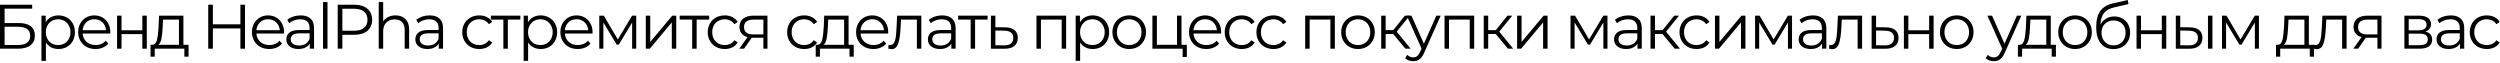 <?xml version="1.0" encoding="UTF-8"?> <svg xmlns="http://www.w3.org/2000/svg" width="756" height="19" viewBox="0 0 756 19" fill="none"><path d="M0 1.425H9.728V2.622H1.387V6.973H5.738C7.309 6.973 8.499 7.296 9.31 7.942C10.133 8.588 10.545 9.525 10.545 10.754C10.545 12.033 10.102 13.015 9.215 13.699C8.341 14.383 7.081 14.725 5.434 14.725H0V1.425ZM5.415 13.604C6.644 13.604 7.568 13.37 8.189 12.901C8.822 12.432 9.139 11.736 9.139 10.811C9.139 9.899 8.829 9.221 8.208 8.778C7.6 8.322 6.669 8.094 5.415 8.094H1.387V13.604H5.415Z" fill="black"></path><path d="M17.681 4.655C18.618 4.655 19.467 4.87 20.227 5.301C20.987 5.719 21.582 6.314 22.013 7.087C22.443 7.86 22.659 8.74 22.659 9.728C22.659 10.729 22.443 11.615 22.013 12.388C21.582 13.161 20.987 13.762 20.227 14.193C19.479 14.611 18.631 14.82 17.681 14.82C16.87 14.82 16.135 14.655 15.477 14.326C14.831 13.984 14.299 13.49 13.881 12.844V18.411H12.532V4.731H13.824V6.707C14.229 6.048 14.761 5.542 15.42 5.187C16.091 4.832 16.845 4.655 17.681 4.655ZM17.586 13.623C18.282 13.623 18.916 13.465 19.486 13.148C20.056 12.819 20.499 12.356 20.816 11.761C21.145 11.166 21.31 10.488 21.31 9.728C21.31 8.968 21.145 8.297 20.816 7.714C20.499 7.119 20.056 6.656 19.486 6.327C18.916 5.998 18.282 5.833 17.586 5.833C16.876 5.833 16.237 5.998 15.667 6.327C15.109 6.656 14.666 7.119 14.337 7.714C14.02 8.297 13.862 8.968 13.862 9.728C13.862 10.488 14.02 11.166 14.337 11.761C14.666 12.356 15.109 12.819 15.667 13.148C16.237 13.465 16.876 13.623 17.586 13.623Z" fill="black"></path><path d="M33.347 10.146H24.987C25.063 11.185 25.462 12.027 26.184 12.673C26.906 13.306 27.818 13.623 28.92 13.623C29.541 13.623 30.111 13.515 30.63 13.3C31.149 13.072 31.599 12.743 31.979 12.312L32.739 13.186C32.296 13.718 31.738 14.123 31.067 14.402C30.408 14.681 29.68 14.82 28.882 14.82C27.856 14.82 26.944 14.605 26.146 14.174C25.361 13.731 24.746 13.123 24.303 12.35C23.86 11.577 23.638 10.703 23.638 9.728C23.638 8.753 23.847 7.879 24.265 7.106C24.696 6.333 25.278 5.732 26.013 5.301C26.76 4.87 27.596 4.655 28.521 4.655C29.446 4.655 30.275 4.87 31.01 5.301C31.745 5.732 32.321 6.333 32.739 7.106C33.157 7.866 33.366 8.74 33.366 9.728L33.347 10.146ZM28.521 5.814C27.558 5.814 26.748 6.124 26.089 6.745C25.443 7.353 25.076 8.151 24.987 9.139H32.074C31.985 8.151 31.612 7.353 30.953 6.745C30.307 6.124 29.496 5.814 28.521 5.814Z" fill="black"></path><path d="M35.402 4.731H36.751V9.158H43.04V4.731H44.389V14.725H43.04V10.317H36.751V14.725H35.402V4.731Z" fill="black"></path><path d="M57.02 13.547V17.138H55.748V14.725H46.798V17.138H45.526V13.547H46.096C46.767 13.509 47.223 13.015 47.464 12.065C47.704 11.115 47.869 9.785 47.958 8.075L48.09 4.731H55.462V13.547H57.02ZM49.193 8.151C49.129 9.57 49.009 10.741 48.831 11.666C48.654 12.578 48.337 13.205 47.882 13.547H54.114V5.928H49.306L49.193 8.151Z" fill="black"></path><path d="M74.084 1.425V14.725H72.697V8.588H64.375V14.725H62.969V1.425H64.375V7.353H72.697V1.425H74.084Z" fill="black"></path><path d="M85.892 10.146H77.532C77.608 11.185 78.007 12.027 78.729 12.673C79.451 13.306 80.363 13.623 81.465 13.623C82.086 13.623 82.656 13.515 83.175 13.3C83.695 13.072 84.144 12.743 84.524 12.312L85.284 13.186C84.841 13.718 84.284 14.123 83.612 14.402C82.954 14.681 82.225 14.82 81.427 14.82C80.401 14.82 79.489 14.605 78.691 14.174C77.906 13.731 77.291 13.123 76.848 12.35C76.405 11.577 76.183 10.703 76.183 9.728C76.183 8.753 76.392 7.879 76.81 7.106C77.241 6.333 77.823 5.732 78.558 5.301C79.305 4.87 80.141 4.655 81.066 4.655C81.991 4.655 82.82 4.87 83.555 5.301C84.29 5.732 84.866 6.333 85.284 7.106C85.702 7.866 85.911 8.74 85.911 9.728L85.892 10.146ZM81.066 5.814C80.103 5.814 79.293 6.124 78.634 6.745C77.988 7.353 77.621 8.151 77.532 9.139H84.619C84.531 8.151 84.157 7.353 83.498 6.745C82.852 6.124 82.041 5.814 81.066 5.814Z" fill="black"></path><path d="M90.925 4.655C92.229 4.655 93.23 4.984 93.927 5.643C94.623 6.289 94.972 7.252 94.972 8.531V14.725H93.68V13.167C93.376 13.686 92.926 14.092 92.331 14.383C91.748 14.674 91.051 14.82 90.241 14.82C89.126 14.82 88.239 14.554 87.581 14.022C86.922 13.49 86.593 12.787 86.593 11.913C86.593 11.064 86.897 10.38 87.505 9.861C88.125 9.342 89.107 9.082 90.45 9.082H93.623V8.474C93.623 7.613 93.382 6.96 92.901 6.517C92.419 6.061 91.716 5.833 90.792 5.833C90.158 5.833 89.55 5.941 88.968 6.156C88.385 6.359 87.885 6.644 87.467 7.011L86.859 6.004C87.365 5.573 87.973 5.244 88.683 5.016C89.392 4.775 90.139 4.655 90.925 4.655ZM90.45 13.756C91.21 13.756 91.862 13.585 92.407 13.243C92.951 12.888 93.357 12.382 93.623 11.723V10.089H90.488C88.778 10.089 87.923 10.684 87.923 11.875C87.923 12.458 88.144 12.92 88.588 13.262C89.031 13.591 89.652 13.756 90.45 13.756Z" fill="black"></path><path d="M97.686 0.627H99.035V14.725H97.686V0.627Z" fill="black"></path><path d="M107.101 1.425C108.799 1.425 110.129 1.83 111.091 2.641C112.054 3.452 112.535 4.566 112.535 5.985C112.535 7.404 112.054 8.518 111.091 9.329C110.129 10.127 108.799 10.526 107.101 10.526H103.529V14.725H102.123V1.425H107.101ZM107.063 9.291C108.381 9.291 109.388 9.006 110.084 8.436C110.781 7.853 111.129 7.036 111.129 5.985C111.129 4.908 110.781 4.085 110.084 3.515C109.388 2.932 108.381 2.641 107.063 2.641H103.529V9.291H107.063Z" fill="black"></path><path d="M119.618 4.655C120.872 4.655 121.866 5.022 122.601 5.757C123.348 6.479 123.722 7.537 123.722 8.93V14.725H122.373V9.063C122.373 8.024 122.113 7.233 121.594 6.688C121.075 6.143 120.334 5.871 119.371 5.871C118.294 5.871 117.439 6.194 116.806 6.84C116.185 7.473 115.875 8.354 115.875 9.481V14.725H114.526V0.627H115.875V6.479C116.242 5.896 116.749 5.447 117.395 5.13C118.041 4.813 118.782 4.655 119.618 4.655Z" fill="black"></path><path d="M129.93 4.655C131.235 4.655 132.236 4.984 132.932 5.643C133.629 6.289 133.977 7.252 133.977 8.531V14.725H132.685V13.167C132.381 13.686 131.932 14.092 131.336 14.383C130.754 14.674 130.057 14.82 129.246 14.82C128.132 14.82 127.245 14.554 126.586 14.022C125.928 13.49 125.598 12.787 125.598 11.913C125.598 11.064 125.902 10.38 126.51 9.861C127.131 9.342 128.113 9.082 129.455 9.082H132.628V8.474C132.628 7.613 132.388 6.96 131.906 6.517C131.425 6.061 130.722 5.833 129.797 5.833C129.164 5.833 128.556 5.941 127.973 6.156C127.391 6.359 126.89 6.644 126.472 7.011L125.864 6.004C126.371 5.573 126.979 5.244 127.688 5.016C128.398 4.775 129.145 4.655 129.93 4.655ZM129.455 13.756C130.215 13.756 130.868 13.585 131.412 13.243C131.957 12.888 132.362 12.382 132.628 11.723V10.089H129.493C127.783 10.089 126.928 10.684 126.928 11.875C126.928 12.458 127.15 12.92 127.593 13.262C128.037 13.591 128.657 13.756 129.455 13.756Z" fill="black"></path><path d="M144.932 14.82C143.944 14.82 143.057 14.605 142.272 14.174C141.499 13.743 140.891 13.142 140.448 12.369C140.005 11.584 139.783 10.703 139.783 9.728C139.783 8.753 140.005 7.879 140.448 7.106C140.891 6.333 141.499 5.732 142.272 5.301C143.057 4.87 143.944 4.655 144.932 4.655C145.793 4.655 146.56 4.826 147.231 5.168C147.915 5.497 148.453 5.985 148.846 6.631L147.839 7.315C147.51 6.821 147.092 6.454 146.585 6.213C146.078 5.96 145.527 5.833 144.932 5.833C144.21 5.833 143.558 5.998 142.975 6.327C142.405 6.644 141.955 7.1 141.626 7.695C141.309 8.29 141.151 8.968 141.151 9.728C141.151 10.501 141.309 11.185 141.626 11.78C141.955 12.363 142.405 12.819 142.975 13.148C143.558 13.465 144.21 13.623 144.932 13.623C145.527 13.623 146.078 13.503 146.585 13.262C147.092 13.021 147.51 12.654 147.839 12.16L148.846 12.844C148.453 13.49 147.915 13.984 147.231 14.326C146.547 14.655 145.781 14.82 144.932 14.82Z" fill="black"></path><path d="M157.353 5.928H153.572V14.725H152.223V5.928H148.442V4.731H157.353V5.928Z" fill="black"></path><path d="M163.502 4.655C164.439 4.655 165.288 4.87 166.048 5.301C166.808 5.719 167.403 6.314 167.834 7.087C168.265 7.86 168.48 8.74 168.48 9.728C168.48 10.729 168.265 11.615 167.834 12.388C167.403 13.161 166.808 13.762 166.048 14.193C165.301 14.611 164.452 14.82 163.502 14.82C162.691 14.82 161.957 14.655 161.298 14.326C160.652 13.984 160.12 13.49 159.702 12.844V18.411H158.353V4.731H159.645V6.707C160.05 6.048 160.582 5.542 161.241 5.187C161.912 4.832 162.666 4.655 163.502 4.655ZM163.407 13.623C164.104 13.623 164.737 13.465 165.307 13.148C165.877 12.819 166.32 12.356 166.637 11.761C166.966 11.166 167.131 10.488 167.131 9.728C167.131 8.968 166.966 8.297 166.637 7.714C166.32 7.119 165.877 6.656 165.307 6.327C164.737 5.998 164.104 5.833 163.407 5.833C162.698 5.833 162.058 5.998 161.488 6.327C160.931 6.656 160.487 7.119 160.158 7.714C159.841 8.297 159.683 8.968 159.683 9.728C159.683 10.488 159.841 11.166 160.158 11.761C160.487 12.356 160.931 12.819 161.488 13.148C162.058 13.465 162.698 13.623 163.407 13.623Z" fill="black"></path><path d="M179.168 10.146H170.808C170.884 11.185 171.283 12.027 172.005 12.673C172.727 13.306 173.639 13.623 174.741 13.623C175.362 13.623 175.932 13.515 176.451 13.3C176.971 13.072 177.42 12.743 177.8 12.312L178.56 13.186C178.117 13.718 177.56 14.123 176.888 14.402C176.23 14.681 175.501 14.82 174.703 14.82C173.677 14.82 172.765 14.605 171.967 14.174C171.182 13.731 170.568 13.123 170.124 12.35C169.681 11.577 169.459 10.703 169.459 9.728C169.459 8.753 169.668 7.879 170.086 7.106C170.517 6.333 171.1 5.732 171.834 5.301C172.582 4.87 173.418 4.655 174.342 4.655C175.267 4.655 176.097 4.87 176.831 5.301C177.566 5.732 178.142 6.333 178.56 7.106C178.978 7.866 179.187 8.74 179.187 9.728L179.168 10.146ZM174.342 5.814C173.38 5.814 172.569 6.124 171.91 6.745C171.264 7.353 170.897 8.151 170.808 9.139H177.895C177.807 8.151 177.433 7.353 176.774 6.745C176.128 6.124 175.318 5.814 174.342 5.814Z" fill="black"></path><path d="M192.395 4.731V14.725H191.16V6.821L187.113 13.509H186.505L182.458 6.802V14.725H181.223V4.731H182.591L186.828 11.932L191.141 4.731H192.395Z" fill="black"></path><path d="M195.284 4.731H196.633V12.673L203.302 4.731H204.499V14.725H203.15V6.783L196.5 14.725H195.284V4.731Z" fill="black"></path><path d="M214.445 5.928H210.664V14.725H209.315V5.928H205.534V4.731H214.445V5.928Z" fill="black"></path><path d="M219.162 14.82C218.174 14.82 217.287 14.605 216.502 14.174C215.729 13.743 215.121 13.142 214.678 12.369C214.235 11.584 214.013 10.703 214.013 9.728C214.013 8.753 214.235 7.879 214.678 7.106C215.121 6.333 215.729 5.732 216.502 5.301C217.287 4.87 218.174 4.655 219.162 4.655C220.023 4.655 220.79 4.826 221.461 5.168C222.145 5.497 222.683 5.985 223.076 6.631L222.069 7.315C221.74 6.821 221.322 6.454 220.815 6.213C220.308 5.96 219.757 5.833 219.162 5.833C218.44 5.833 217.788 5.998 217.205 6.327C216.635 6.644 216.185 7.1 215.856 7.695C215.539 8.29 215.381 8.968 215.381 9.728C215.381 10.501 215.539 11.185 215.856 11.78C216.185 12.363 216.635 12.819 217.205 13.148C217.788 13.465 218.44 13.623 219.162 13.623C219.757 13.623 220.308 13.503 220.815 13.262C221.322 13.021 221.74 12.654 222.069 12.16L223.076 12.844C222.683 13.49 222.145 13.984 221.461 14.326C220.777 14.655 220.011 14.82 219.162 14.82Z" fill="black"></path><path d="M232.08 4.731V14.725H230.845V11.419H227.33L225.012 14.725H223.549L226.038 11.229C225.265 11.014 224.67 10.646 224.252 10.127C223.834 9.608 223.625 8.949 223.625 8.151C223.625 7.036 224.005 6.188 224.765 5.605C225.525 5.022 226.564 4.731 227.881 4.731H232.08ZM224.993 8.189C224.993 9.671 225.937 10.412 227.824 10.412H230.845V5.928H227.919C225.968 5.928 224.993 6.682 224.993 8.189Z" fill="black"></path><path d="M243.179 14.82C242.191 14.82 241.304 14.605 240.519 14.174C239.746 13.743 239.138 13.142 238.695 12.369C238.252 11.584 238.03 10.703 238.03 9.728C238.03 8.753 238.252 7.879 238.695 7.106C239.138 6.333 239.746 5.732 240.519 5.301C241.304 4.87 242.191 4.655 243.179 4.655C244.04 4.655 244.807 4.826 245.478 5.168C246.162 5.497 246.7 5.985 247.093 6.631L246.086 7.315C245.757 6.821 245.339 6.454 244.832 6.213C244.325 5.96 243.774 5.833 243.179 5.833C242.457 5.833 241.805 5.998 241.222 6.327C240.652 6.644 240.202 7.1 239.873 7.695C239.556 8.29 239.398 8.968 239.398 9.728C239.398 10.501 239.556 11.185 239.873 11.78C240.202 12.363 240.652 12.819 241.222 13.148C241.805 13.465 242.457 13.623 243.179 13.623C243.774 13.623 244.325 13.503 244.832 13.262C245.339 13.021 245.757 12.654 246.086 12.16L247.093 12.844C246.7 13.49 246.162 13.984 245.478 14.326C244.794 14.655 244.028 14.82 243.179 14.82Z" fill="black"></path><path d="M258.168 13.547V17.138H256.895V14.725H247.946V17.138H246.673V13.547H247.243C247.914 13.509 248.37 13.015 248.611 12.065C248.852 11.115 249.016 9.785 249.105 8.075L249.238 4.731H256.61V13.547H258.168ZM250.34 8.151C250.277 9.57 250.156 10.741 249.979 11.666C249.802 12.578 249.485 13.205 249.029 13.547H255.261V5.928H250.454L250.34 8.151Z" fill="black"></path><path d="M268.587 10.146H260.227C260.303 11.185 260.702 12.027 261.424 12.673C262.146 13.306 263.058 13.623 264.16 13.623C264.781 13.623 265.351 13.515 265.87 13.3C266.389 13.072 266.839 12.743 267.219 12.312L267.979 13.186C267.536 13.718 266.978 14.123 266.307 14.402C265.648 14.681 264.92 14.82 264.122 14.82C263.096 14.82 262.184 14.605 261.386 14.174C260.601 13.731 259.986 13.123 259.543 12.35C259.1 11.577 258.878 10.703 258.878 9.728C258.878 8.753 259.087 7.879 259.505 7.106C259.936 6.333 260.518 5.732 261.253 5.301C262 4.87 262.836 4.655 263.761 4.655C264.686 4.655 265.515 4.87 266.25 5.301C266.985 5.732 267.561 6.333 267.979 7.106C268.397 7.866 268.606 8.74 268.606 9.728L268.587 10.146ZM263.761 5.814C262.798 5.814 261.988 6.124 261.329 6.745C260.683 7.353 260.316 8.151 260.227 9.139H267.314C267.225 8.151 266.852 7.353 266.193 6.745C265.547 6.124 264.736 5.814 263.761 5.814Z" fill="black"></path><path d="M278.608 4.731V14.725H277.259V5.928H272.471L272.338 8.398C272.237 10.475 271.996 12.071 271.616 13.186C271.236 14.301 270.558 14.858 269.583 14.858C269.317 14.858 268.994 14.807 268.614 14.706L268.709 13.547C268.937 13.598 269.095 13.623 269.184 13.623C269.703 13.623 270.096 13.382 270.362 12.901C270.628 12.42 270.805 11.824 270.894 11.115C270.983 10.406 271.059 9.468 271.122 8.303L271.293 4.731H278.608Z" fill="black"></path><path d="M284.932 4.655C286.237 4.655 287.237 4.984 287.934 5.643C288.631 6.289 288.979 7.252 288.979 8.531V14.725H287.687V13.167C287.383 13.686 286.933 14.092 286.338 14.383C285.755 14.674 285.059 14.82 284.248 14.82C283.133 14.82 282.247 14.554 281.588 14.022C280.929 13.49 280.6 12.787 280.6 11.913C280.6 11.064 280.904 10.38 281.512 9.861C282.133 9.342 283.114 9.082 284.457 9.082H287.63V8.474C287.63 7.613 287.389 6.96 286.908 6.517C286.427 6.061 285.724 5.833 284.799 5.833C284.166 5.833 283.558 5.941 282.975 6.156C282.392 6.359 281.892 6.644 281.474 7.011L280.866 6.004C281.373 5.573 281.981 5.244 282.69 5.016C283.399 4.775 284.147 4.655 284.932 4.655ZM284.457 13.756C285.217 13.756 285.869 13.585 286.414 13.243C286.959 12.888 287.364 12.382 287.63 11.723V10.089H284.495C282.785 10.089 281.93 10.684 281.93 11.875C281.93 12.458 282.152 12.92 282.595 13.262C283.038 13.591 283.659 13.756 284.457 13.756Z" fill="black"></path><path d="M298.65 5.928H294.869V14.725H293.52V5.928H289.739V4.731H298.65V5.928Z" fill="black"></path><path d="M303.945 8.265C305.199 8.278 306.149 8.556 306.795 9.101C307.453 9.646 307.783 10.431 307.783 11.457C307.783 12.521 307.428 13.338 306.719 13.908C306.022 14.478 305.009 14.757 303.679 14.744L299.651 14.725V4.731H301V8.227L303.945 8.265ZM303.603 13.718C304.527 13.731 305.224 13.547 305.693 13.167C306.174 12.774 306.415 12.204 306.415 11.457C306.415 10.722 306.18 10.178 305.712 9.823C305.243 9.468 304.54 9.285 303.603 9.272L301 9.234V13.68L303.603 13.718Z" fill="black"></path><path d="M322.397 4.731V14.725H321.048V5.928H314.778V14.725H313.429V4.731H322.397Z" fill="black"></path><path d="M330.431 4.655C331.368 4.655 332.217 4.87 332.977 5.301C333.737 5.719 334.332 6.314 334.763 7.087C335.194 7.86 335.409 8.74 335.409 9.728C335.409 10.729 335.194 11.615 334.763 12.388C334.332 13.161 333.737 13.762 332.977 14.193C332.23 14.611 331.381 14.82 330.431 14.82C329.62 14.82 328.886 14.655 328.227 14.326C327.581 13.984 327.049 13.49 326.631 12.844V18.411H325.282V4.731H326.574V6.707C326.979 6.048 327.511 5.542 328.17 5.187C328.841 4.832 329.595 4.655 330.431 4.655ZM330.336 13.623C331.033 13.623 331.666 13.465 332.236 13.148C332.806 12.819 333.249 12.356 333.566 11.761C333.895 11.166 334.06 10.488 334.06 9.728C334.06 8.968 333.895 8.297 333.566 7.714C333.249 7.119 332.806 6.656 332.236 6.327C331.666 5.998 331.033 5.833 330.336 5.833C329.627 5.833 328.987 5.998 328.417 6.327C327.86 6.656 327.416 7.119 327.087 7.714C326.77 8.297 326.612 8.968 326.612 9.728C326.612 10.488 326.77 11.166 327.087 11.761C327.416 12.356 327.86 12.819 328.417 13.148C328.987 13.465 329.627 13.623 330.336 13.623Z" fill="black"></path><path d="M341.48 14.82C340.518 14.82 339.65 14.605 338.877 14.174C338.105 13.731 337.497 13.123 337.053 12.35C336.61 11.577 336.388 10.703 336.388 9.728C336.388 8.753 336.61 7.879 337.053 7.106C337.497 6.333 338.105 5.732 338.877 5.301C339.65 4.87 340.518 4.655 341.48 4.655C342.443 4.655 343.311 4.87 344.083 5.301C344.856 5.732 345.458 6.333 345.888 7.106C346.332 7.879 346.553 8.753 346.553 9.728C346.553 10.703 346.332 11.577 345.888 12.35C345.458 13.123 344.856 13.731 344.083 14.174C343.311 14.605 342.443 14.82 341.48 14.82ZM341.48 13.623C342.19 13.623 342.823 13.465 343.38 13.148C343.95 12.819 344.394 12.356 344.71 11.761C345.027 11.166 345.185 10.488 345.185 9.728C345.185 8.968 345.027 8.29 344.71 7.695C344.394 7.1 343.95 6.644 343.38 6.327C342.823 5.998 342.19 5.833 341.48 5.833C340.771 5.833 340.131 5.998 339.561 6.327C339.004 6.644 338.561 7.1 338.231 7.695C337.915 8.29 337.756 8.968 337.756 9.728C337.756 10.488 337.915 11.166 338.231 11.761C338.561 12.356 339.004 12.819 339.561 13.148C340.131 13.465 340.771 13.623 341.48 13.623Z" fill="black"></path><path d="M358.899 13.547V17.233H357.626V14.725H348.487V4.731H349.836V13.547H355.935V4.731H357.284V13.547H358.899Z" fill="black"></path><path d="M369.265 10.146H360.905C360.981 11.185 361.38 12.027 362.102 12.673C362.824 13.306 363.736 13.623 364.838 13.623C365.458 13.623 366.029 13.515 366.548 13.3C367.067 13.072 367.517 12.743 367.897 12.312L368.657 13.186C368.213 13.718 367.656 14.123 366.985 14.402C366.326 14.681 365.598 14.82 364.8 14.82C363.774 14.82 362.862 14.605 362.064 14.174C361.279 13.731 360.664 13.123 360.221 12.35C359.777 11.577 359.556 10.703 359.556 9.728C359.556 8.753 359.765 7.879 360.183 7.106C360.613 6.333 361.196 5.732 361.931 5.301C362.678 4.87 363.514 4.655 364.439 4.655C365.364 4.655 366.193 4.87 366.928 5.301C367.662 5.732 368.239 6.333 368.657 7.106C369.075 7.866 369.284 8.74 369.284 9.728L369.265 10.146ZM364.439 5.814C363.476 5.814 362.666 6.124 362.007 6.745C361.361 7.353 360.994 8.151 360.905 9.139H367.992C367.903 8.151 367.53 7.353 366.871 6.745C366.225 6.124 365.414 5.814 364.439 5.814Z" fill="black"></path><path d="M375.5 14.82C374.512 14.82 373.625 14.605 372.84 14.174C372.067 13.743 371.459 13.142 371.016 12.369C370.573 11.584 370.351 10.703 370.351 9.728C370.351 8.753 370.573 7.879 371.016 7.106C371.459 6.333 372.067 5.732 372.84 5.301C373.625 4.87 374.512 4.655 375.5 4.655C376.361 4.655 377.128 4.826 377.799 5.168C378.483 5.497 379.021 5.985 379.414 6.631L378.407 7.315C378.078 6.821 377.66 6.454 377.153 6.213C376.646 5.96 376.095 5.833 375.5 5.833C374.778 5.833 374.126 5.998 373.543 6.327C372.973 6.644 372.523 7.1 372.194 7.695C371.877 8.29 371.719 8.968 371.719 9.728C371.719 10.501 371.877 11.185 372.194 11.78C372.523 12.363 372.973 12.819 373.543 13.148C374.126 13.465 374.778 13.623 375.5 13.623C376.095 13.623 376.646 13.503 377.153 13.262C377.66 13.021 378.078 12.654 378.407 12.16L379.414 12.844C379.021 13.49 378.483 13.984 377.799 14.326C377.115 14.655 376.349 14.82 375.5 14.82Z" fill="black"></path><path d="M385.089 14.82C384.101 14.82 383.214 14.605 382.429 14.174C381.656 13.743 381.048 13.142 380.605 12.369C380.162 11.584 379.94 10.703 379.94 9.728C379.94 8.753 380.162 7.879 380.605 7.106C381.048 6.333 381.656 5.732 382.429 5.301C383.214 4.87 384.101 4.655 385.089 4.655C385.95 4.655 386.717 4.826 387.388 5.168C388.072 5.497 388.61 5.985 389.003 6.631L387.996 7.315C387.667 6.821 387.249 6.454 386.742 6.213C386.235 5.96 385.684 5.833 385.089 5.833C384.367 5.833 383.715 5.998 383.132 6.327C382.562 6.644 382.112 7.1 381.783 7.695C381.466 8.29 381.308 8.968 381.308 9.728C381.308 10.501 381.466 11.185 381.783 11.78C382.112 12.363 382.562 12.819 383.132 13.148C383.715 13.465 384.367 13.623 385.089 13.623C385.684 13.623 386.235 13.503 386.742 13.262C387.249 13.021 387.667 12.654 387.996 12.16L389.003 12.844C388.61 13.49 388.072 13.984 387.388 14.326C386.704 14.655 385.938 14.82 385.089 14.82Z" fill="black"></path><path d="M403.656 4.731V14.725H402.307V5.928H396.037V14.725H394.688V4.731H403.656Z" fill="black"></path><path d="M410.663 14.82C409.701 14.82 408.833 14.605 408.06 14.174C407.288 13.731 406.68 13.123 406.236 12.35C405.793 11.577 405.571 10.703 405.571 9.728C405.571 8.753 405.793 7.879 406.236 7.106C406.68 6.333 407.288 5.732 408.06 5.301C408.833 4.87 409.701 4.655 410.663 4.655C411.626 4.655 412.494 4.87 413.266 5.301C414.039 5.732 414.641 6.333 415.071 7.106C415.515 7.879 415.736 8.753 415.736 9.728C415.736 10.703 415.515 11.577 415.071 12.35C414.641 13.123 414.039 13.731 413.266 14.174C412.494 14.605 411.626 14.82 410.663 14.82ZM410.663 13.623C411.373 13.623 412.006 13.465 412.563 13.148C413.133 12.819 413.577 12.356 413.893 11.761C414.21 11.166 414.368 10.488 414.368 9.728C414.368 8.968 414.21 8.29 413.893 7.695C413.577 7.1 413.133 6.644 412.563 6.327C412.006 5.998 411.373 5.833 410.663 5.833C409.954 5.833 409.314 5.998 408.744 6.327C408.187 6.644 407.744 7.1 407.414 7.695C407.098 8.29 406.939 8.968 406.939 9.728C406.939 10.488 407.098 11.166 407.414 11.761C407.744 12.356 408.187 12.819 408.744 13.148C409.314 13.465 409.954 13.623 410.663 13.623Z" fill="black"></path><path d="M421.299 10.279H419.019V14.725H417.67V4.731H419.019V9.12H421.318L424.833 4.731H426.296L422.363 9.576L426.581 14.725H424.985L421.299 10.279Z" fill="black"></path><path d="M435.677 4.731L430.68 15.922C430.275 16.859 429.806 17.524 429.274 17.917C428.742 18.31 428.103 18.506 427.355 18.506C426.874 18.506 426.424 18.43 426.006 18.278C425.588 18.126 425.227 17.898 424.923 17.594L425.55 16.587C426.057 17.094 426.665 17.347 427.374 17.347C427.83 17.347 428.217 17.22 428.533 16.967C428.863 16.714 429.167 16.283 429.445 15.675L429.882 14.706L425.417 4.731H426.823L430.585 13.224L434.347 4.731H435.677Z" fill="black"></path><path d="M445.797 4.731V14.725H444.448V5.928H438.178V14.725H436.829V4.731H445.797Z" fill="black"></path><path d="M452.311 10.279H450.031V14.725H448.682V4.731H450.031V9.12H452.33L455.845 4.731H457.308L453.375 9.576L457.593 14.725H455.997L452.311 10.279Z" fill="black"></path><path d="M458.772 4.731H460.121V12.673L466.79 4.731H467.987V14.725H466.638V6.783L459.988 14.725H458.772V4.731Z" fill="black"></path><path d="M486.098 4.731V14.725H484.863V6.821L480.816 13.509H480.208L476.161 6.802V14.725H474.926V4.731H476.294L480.531 11.932L484.844 4.731H486.098Z" fill="black"></path><path d="M492.425 4.655C493.73 4.655 494.731 4.984 495.427 5.643C496.124 6.289 496.472 7.252 496.472 8.531V14.725H495.18V13.167C494.876 13.686 494.427 14.092 493.831 14.383C493.249 14.674 492.552 14.82 491.741 14.82C490.627 14.82 489.74 14.554 489.081 14.022C488.423 13.49 488.093 12.787 488.093 11.913C488.093 11.064 488.397 10.38 489.005 9.861C489.626 9.342 490.608 9.082 491.95 9.082H495.123V8.474C495.123 7.613 494.883 6.96 494.401 6.517C493.92 6.061 493.217 5.833 492.292 5.833C491.659 5.833 491.051 5.941 490.468 6.156C489.886 6.359 489.385 6.644 488.967 7.011L488.359 6.004C488.866 5.573 489.474 5.244 490.183 5.016C490.893 4.775 491.64 4.655 492.425 4.655ZM491.95 13.756C492.71 13.756 493.363 13.585 493.907 13.243C494.452 12.888 494.857 12.382 495.123 11.723V10.089H491.988C490.278 10.089 489.423 10.684 489.423 11.875C489.423 12.458 489.645 12.92 490.088 13.262C490.532 13.591 491.152 13.756 491.95 13.756Z" fill="black"></path><path d="M502.743 10.279H500.463V14.725H499.114V4.731H500.463V9.12H502.762L506.277 4.731H507.74L503.807 9.576L508.025 14.725H506.429L502.743 10.279Z" fill="black"></path><path d="M513.031 14.82C512.043 14.82 511.156 14.605 510.371 14.174C509.598 13.743 508.99 13.142 508.547 12.369C508.104 11.584 507.882 10.703 507.882 9.728C507.882 8.753 508.104 7.879 508.547 7.106C508.99 6.333 509.598 5.732 510.371 5.301C511.156 4.87 512.043 4.655 513.031 4.655C513.892 4.655 514.659 4.826 515.33 5.168C516.014 5.497 516.552 5.985 516.945 6.631L515.938 7.315C515.609 6.821 515.191 6.454 514.684 6.213C514.177 5.96 513.626 5.833 513.031 5.833C512.309 5.833 511.657 5.998 511.074 6.327C510.504 6.644 510.054 7.1 509.725 7.695C509.408 8.29 509.25 8.968 509.25 9.728C509.25 10.501 509.408 11.185 509.725 11.78C510.054 12.363 510.504 12.819 511.074 13.148C511.657 13.465 512.309 13.623 513.031 13.623C513.626 13.623 514.177 13.503 514.684 13.262C515.191 13.021 515.609 12.654 515.938 12.16L516.945 12.844C516.552 13.49 516.014 13.984 515.33 14.326C514.646 14.655 513.88 14.82 513.031 14.82Z" fill="black"></path><path d="M518.607 4.731H519.956V12.673L526.625 4.731H527.822V14.725H526.473V6.783L519.823 14.725H518.607V4.731Z" fill="black"></path><path d="M541.91 4.731V14.725H540.675V6.821L536.628 13.509H536.02L531.973 6.802V14.725H530.738V4.731H532.106L536.343 11.932L540.656 4.731H541.91Z" fill="black"></path><path d="M548.238 4.655C549.543 4.655 550.543 4.984 551.24 5.643C551.937 6.289 552.285 7.252 552.285 8.531V14.725H550.993V13.167C550.689 13.686 550.239 14.092 549.644 14.383C549.061 14.674 548.365 14.82 547.554 14.82C546.439 14.82 545.553 14.554 544.894 14.022C544.235 13.49 543.906 12.787 543.906 11.913C543.906 11.064 544.21 10.38 544.818 9.861C545.439 9.342 546.42 9.082 547.763 9.082H550.936V8.474C550.936 7.613 550.695 6.96 550.214 6.517C549.733 6.061 549.03 5.833 548.105 5.833C547.472 5.833 546.864 5.941 546.281 6.156C545.698 6.359 545.198 6.644 544.78 7.011L544.172 6.004C544.679 5.573 545.287 5.244 545.996 5.016C546.705 4.775 547.453 4.655 548.238 4.655ZM547.763 13.756C548.523 13.756 549.175 13.585 549.72 13.243C550.265 12.888 550.67 12.382 550.936 11.723V10.089H547.801C546.091 10.089 545.236 10.684 545.236 11.875C545.236 12.458 545.458 12.92 545.901 13.262C546.344 13.591 546.965 13.756 547.763 13.756Z" fill="black"></path><path d="M563.096 4.731V14.725H561.747V5.928H556.959L556.826 8.398C556.725 10.475 556.484 12.071 556.104 13.186C555.724 14.301 555.046 14.858 554.071 14.858C553.805 14.858 553.482 14.807 553.102 14.706L553.197 13.547C553.425 13.598 553.583 13.623 553.672 13.623C554.191 13.623 554.584 13.382 554.85 12.901C555.116 12.42 555.293 11.824 555.382 11.115C555.471 10.406 555.547 9.468 555.61 8.303L555.781 4.731H563.096Z" fill="black"></path><path d="M570.275 8.265C571.529 8.278 572.479 8.556 573.125 9.101C573.784 9.646 574.113 10.431 574.113 11.457C574.113 12.521 573.758 13.338 573.049 13.908C572.352 14.478 571.339 14.757 570.009 14.744L565.981 14.725V4.731H567.33V8.227L570.275 8.265ZM569.933 13.718C570.858 13.731 571.554 13.547 572.023 13.167C572.504 12.774 572.745 12.204 572.745 11.457C572.745 10.722 572.511 10.178 572.042 9.823C571.573 9.468 570.87 9.285 569.933 9.272L567.33 9.234V13.68L569.933 13.718Z" fill="black"></path><path d="M575.737 4.731H577.086V9.158H583.375V4.731H584.724V14.725H583.375V10.317H577.086V14.725H575.737V4.731Z" fill="black"></path><path d="M591.731 14.82C590.769 14.82 589.901 14.605 589.128 14.174C588.356 13.731 587.748 13.123 587.304 12.35C586.861 11.577 586.639 10.703 586.639 9.728C586.639 8.753 586.861 7.879 587.304 7.106C587.748 6.333 588.356 5.732 589.128 5.301C589.901 4.87 590.769 4.655 591.731 4.655C592.694 4.655 593.562 4.87 594.334 5.301C595.107 5.732 595.709 6.333 596.139 7.106C596.583 7.879 596.804 8.753 596.804 9.728C596.804 10.703 596.583 11.577 596.139 12.35C595.709 13.123 595.107 13.731 594.334 14.174C593.562 14.605 592.694 14.82 591.731 14.82ZM591.731 13.623C592.441 13.623 593.074 13.465 593.631 13.148C594.201 12.819 594.645 12.356 594.961 11.761C595.278 11.166 595.436 10.488 595.436 9.728C595.436 8.968 595.278 8.29 594.961 7.695C594.645 7.1 594.201 6.644 593.631 6.327C593.074 5.998 592.441 5.833 591.731 5.833C591.022 5.833 590.382 5.998 589.812 6.327C589.255 6.644 588.812 7.1 588.482 7.695C588.166 8.29 588.007 8.968 588.007 9.728C588.007 10.488 588.166 11.166 588.482 11.761C588.812 12.356 589.255 12.819 589.812 13.148C590.382 13.465 591.022 13.623 591.731 13.623Z" fill="black"></path><path d="M611.253 4.731L606.256 15.922C605.851 16.859 605.382 17.524 604.85 17.917C604.318 18.31 603.678 18.506 602.931 18.506C602.45 18.506 602 18.43 601.582 18.278C601.164 18.126 600.803 17.898 600.499 17.594L601.126 16.587C601.633 17.094 602.241 17.347 602.95 17.347C603.406 17.347 603.792 17.22 604.109 16.967C604.438 16.714 604.742 16.283 605.021 15.675L605.458 14.706L600.993 4.731H602.399L606.161 13.224L609.923 4.731H611.253Z" fill="black"></path><path d="M621.706 13.547V17.138H620.433V14.725H611.484V17.138H610.211V13.547H610.781C611.453 13.509 611.909 13.015 612.149 12.065C612.39 11.115 612.555 9.785 612.643 8.075L612.776 4.731H620.148V13.547H621.706ZM613.878 8.151C613.815 9.57 613.695 10.741 613.517 11.666C613.34 12.578 613.023 13.205 612.567 13.547H618.799V5.928H613.992L613.878 8.151Z" fill="black"></path><path d="M627.508 14.82C626.546 14.82 625.678 14.605 624.905 14.174C624.133 13.731 623.525 13.123 623.081 12.35C622.638 11.577 622.416 10.703 622.416 9.728C622.416 8.753 622.638 7.879 623.081 7.106C623.525 6.333 624.133 5.732 624.905 5.301C625.678 4.87 626.546 4.655 627.508 4.655C628.471 4.655 629.339 4.87 630.111 5.301C630.884 5.732 631.486 6.333 631.916 7.106C632.36 7.879 632.581 8.753 632.581 9.728C632.581 10.703 632.36 11.577 631.916 12.35C631.486 13.123 630.884 13.731 630.111 14.174C629.339 14.605 628.471 14.82 627.508 14.82ZM627.508 13.623C628.218 13.623 628.851 13.465 629.408 13.148C629.978 12.819 630.422 12.356 630.738 11.761C631.055 11.166 631.213 10.488 631.213 9.728C631.213 8.968 631.055 8.29 630.738 7.695C630.422 7.1 629.978 6.644 629.408 6.327C628.851 5.998 628.218 5.833 627.508 5.833C626.799 5.833 626.159 5.998 625.589 6.327C625.032 6.644 624.589 7.1 624.259 7.695C623.943 8.29 623.784 8.968 623.784 9.728C623.784 10.488 623.943 11.166 624.259 11.761C624.589 12.356 625.032 12.819 625.589 13.148C626.159 13.465 626.799 13.623 627.508 13.623Z" fill="black"></path><path d="M639.359 4.978C640.284 4.978 641.108 5.187 641.83 5.605C642.564 6.01 643.134 6.587 643.54 7.334C643.945 8.069 644.148 8.911 644.148 9.861C644.148 10.836 643.932 11.704 643.502 12.464C643.084 13.211 642.494 13.794 641.734 14.212C640.974 14.63 640.101 14.839 639.113 14.839C637.453 14.839 636.168 14.256 635.256 13.091C634.344 11.926 633.888 10.317 633.888 8.265C633.888 6.124 634.293 4.484 635.104 3.344C635.927 2.204 637.206 1.431 638.942 1.026L643.426 0L643.654 1.235L639.436 2.204C638.004 2.521 636.953 3.084 636.281 3.895C635.61 4.693 635.243 5.877 635.18 7.448C635.585 6.675 636.149 6.074 636.871 5.643C637.593 5.2 638.422 4.978 639.359 4.978ZM639.151 13.718C639.847 13.718 640.468 13.56 641.013 13.243C641.57 12.914 642.001 12.458 642.305 11.875C642.621 11.292 642.78 10.634 642.78 9.899C642.78 9.164 642.628 8.518 642.324 7.961C642.02 7.404 641.589 6.973 641.032 6.669C640.487 6.352 639.86 6.194 639.151 6.194C638.441 6.194 637.808 6.352 637.251 6.669C636.706 6.973 636.275 7.404 635.958 7.961C635.654 8.518 635.503 9.164 635.503 9.899C635.503 10.634 635.654 11.292 635.958 11.875C636.275 12.458 636.712 12.914 637.27 13.243C637.827 13.56 638.454 13.718 639.151 13.718Z" fill="black"></path><path d="M646.089 4.731H647.438V9.158H653.727V4.731H655.076V14.725H653.727V10.317H647.438V14.725H646.089V4.731Z" fill="black"></path><path d="M662.159 8.265C663.413 8.278 664.37 8.556 665.028 9.101C665.687 9.646 666.016 10.431 666.016 11.457C666.016 12.521 665.662 13.338 664.952 13.908C664.243 14.478 663.23 14.757 661.912 14.744L657.96 14.725V4.731H659.309V8.227L662.159 8.265ZM667.688 4.731H669.037V14.725H667.688V4.731ZM661.836 13.718C662.761 13.731 663.458 13.547 663.926 13.167C664.408 12.774 664.648 12.204 664.648 11.457C664.648 10.722 664.414 10.178 663.945 9.823C663.477 9.468 662.774 9.285 661.836 9.272L659.309 9.234V13.68L661.836 13.718Z" fill="black"></path><path d="M683.1 4.731V14.725H681.865V6.821L677.818 13.509H677.21L673.163 6.802V14.725H671.928V4.731H673.296L677.533 11.932L681.846 4.731H683.1Z" fill="black"></path><path d="M699.759 13.547V17.138H698.486V14.725H689.537V17.138H688.264V13.547H688.834C689.505 13.509 689.961 13.015 690.202 12.065C690.442 11.115 690.607 9.785 690.696 8.075L690.829 4.731H698.201V13.547H699.759ZM691.931 8.151C691.867 9.57 691.747 10.741 691.57 11.666C691.392 12.578 691.076 13.205 690.62 13.547H696.852V5.928H692.045L691.931 8.151Z" fill="black"></path><path d="M709.608 4.731V14.725H708.259V5.928H703.471L703.338 8.398C703.236 10.475 702.996 12.071 702.616 13.186C702.236 14.301 701.558 14.858 700.583 14.858C700.317 14.858 699.994 14.807 699.614 14.706L699.709 13.547C699.937 13.598 700.095 13.623 700.184 13.623C700.703 13.623 701.096 13.382 701.362 12.901C701.628 12.42 701.805 11.824 701.894 11.115C701.982 10.406 702.058 9.468 702.122 8.303L702.293 4.731H709.608Z" fill="black"></path><path d="M720.168 4.731V14.725H718.933V11.419H715.418L713.1 14.725H711.637L714.126 11.229C713.354 11.014 712.758 10.646 712.34 10.127C711.922 9.608 711.713 8.949 711.713 8.151C711.713 7.036 712.093 6.188 712.853 5.605C713.613 5.022 714.652 4.731 715.969 4.731H720.168ZM713.081 8.189C713.081 9.671 714.025 10.412 715.912 10.412H718.933V5.928H716.007C714.057 5.928 713.081 6.682 713.081 8.189Z" fill="black"></path><path d="M733.453 9.557C734.808 9.874 735.486 10.691 735.486 12.008C735.486 12.882 735.163 13.553 734.517 14.022C733.871 14.491 732.908 14.725 731.629 14.725H727.088V4.731H731.496C732.636 4.731 733.528 4.953 734.174 5.396C734.82 5.839 735.143 6.473 735.143 7.296C735.143 7.841 734.991 8.309 734.688 8.702C734.396 9.082 733.985 9.367 733.453 9.557ZM728.398 9.177H731.401C732.173 9.177 732.762 9.031 733.168 8.74C733.586 8.449 733.794 8.024 733.794 7.467C733.794 6.91 733.586 6.492 733.168 6.213C732.762 5.934 732.173 5.795 731.401 5.795H728.398V9.177ZM731.572 13.661C732.433 13.661 733.079 13.522 733.51 13.243C733.94 12.964 734.156 12.527 734.156 11.932C734.156 11.337 733.959 10.9 733.567 10.621C733.174 10.33 732.553 10.184 731.705 10.184H728.398V13.661H731.572Z" fill="black"></path><path d="M741.136 4.655C742.441 4.655 743.441 4.984 744.138 5.643C744.835 6.289 745.183 7.252 745.183 8.531V14.725H743.891V13.167C743.587 13.686 743.137 14.092 742.542 14.383C741.959 14.674 741.263 14.82 740.452 14.82C739.337 14.82 738.451 14.554 737.792 14.022C737.133 13.49 736.804 12.787 736.804 11.913C736.804 11.064 737.108 10.38 737.716 9.861C738.337 9.342 739.318 9.082 740.661 9.082H743.834V8.474C743.834 7.613 743.593 6.96 743.112 6.517C742.631 6.061 741.928 5.833 741.003 5.833C740.37 5.833 739.762 5.941 739.179 6.156C738.596 6.359 738.096 6.644 737.678 7.011L737.07 6.004C737.577 5.573 738.185 5.244 738.894 5.016C739.603 4.775 740.351 4.655 741.136 4.655ZM740.661 13.756C741.421 13.756 742.073 13.585 742.618 13.243C743.163 12.888 743.568 12.382 743.834 11.723V10.089H740.699C738.989 10.089 738.134 10.684 738.134 11.875C738.134 12.458 738.356 12.92 738.799 13.262C739.242 13.591 739.863 13.756 740.661 13.756Z" fill="black"></path><path d="M752.004 14.82C751.016 14.82 750.13 14.605 749.344 14.174C748.572 13.743 747.964 13.142 747.52 12.369C747.077 11.584 746.855 10.703 746.855 9.728C746.855 8.753 747.077 7.879 747.52 7.106C747.964 6.333 748.572 5.732 749.344 5.301C750.13 4.87 751.016 4.655 752.004 4.655C752.866 4.655 753.632 4.826 754.303 5.168C754.987 5.497 755.526 5.985 755.918 6.631L754.911 7.315C754.582 6.821 754.164 6.454 753.657 6.213C753.151 5.96 752.6 5.833 752.004 5.833C751.282 5.833 750.63 5.998 750.047 6.327C749.477 6.644 749.028 7.1 748.698 7.695C748.382 8.29 748.223 8.968 748.223 9.728C748.223 10.501 748.382 11.185 748.698 11.78C749.028 12.363 749.477 12.819 750.047 13.148C750.63 13.465 751.282 13.623 752.004 13.623C752.6 13.623 753.151 13.503 753.657 13.262C754.164 13.021 754.582 12.654 754.911 12.16L755.918 12.844C755.526 13.49 754.987 13.984 754.303 14.326C753.619 14.655 752.853 14.82 752.004 14.82Z" fill="black"></path></svg> 